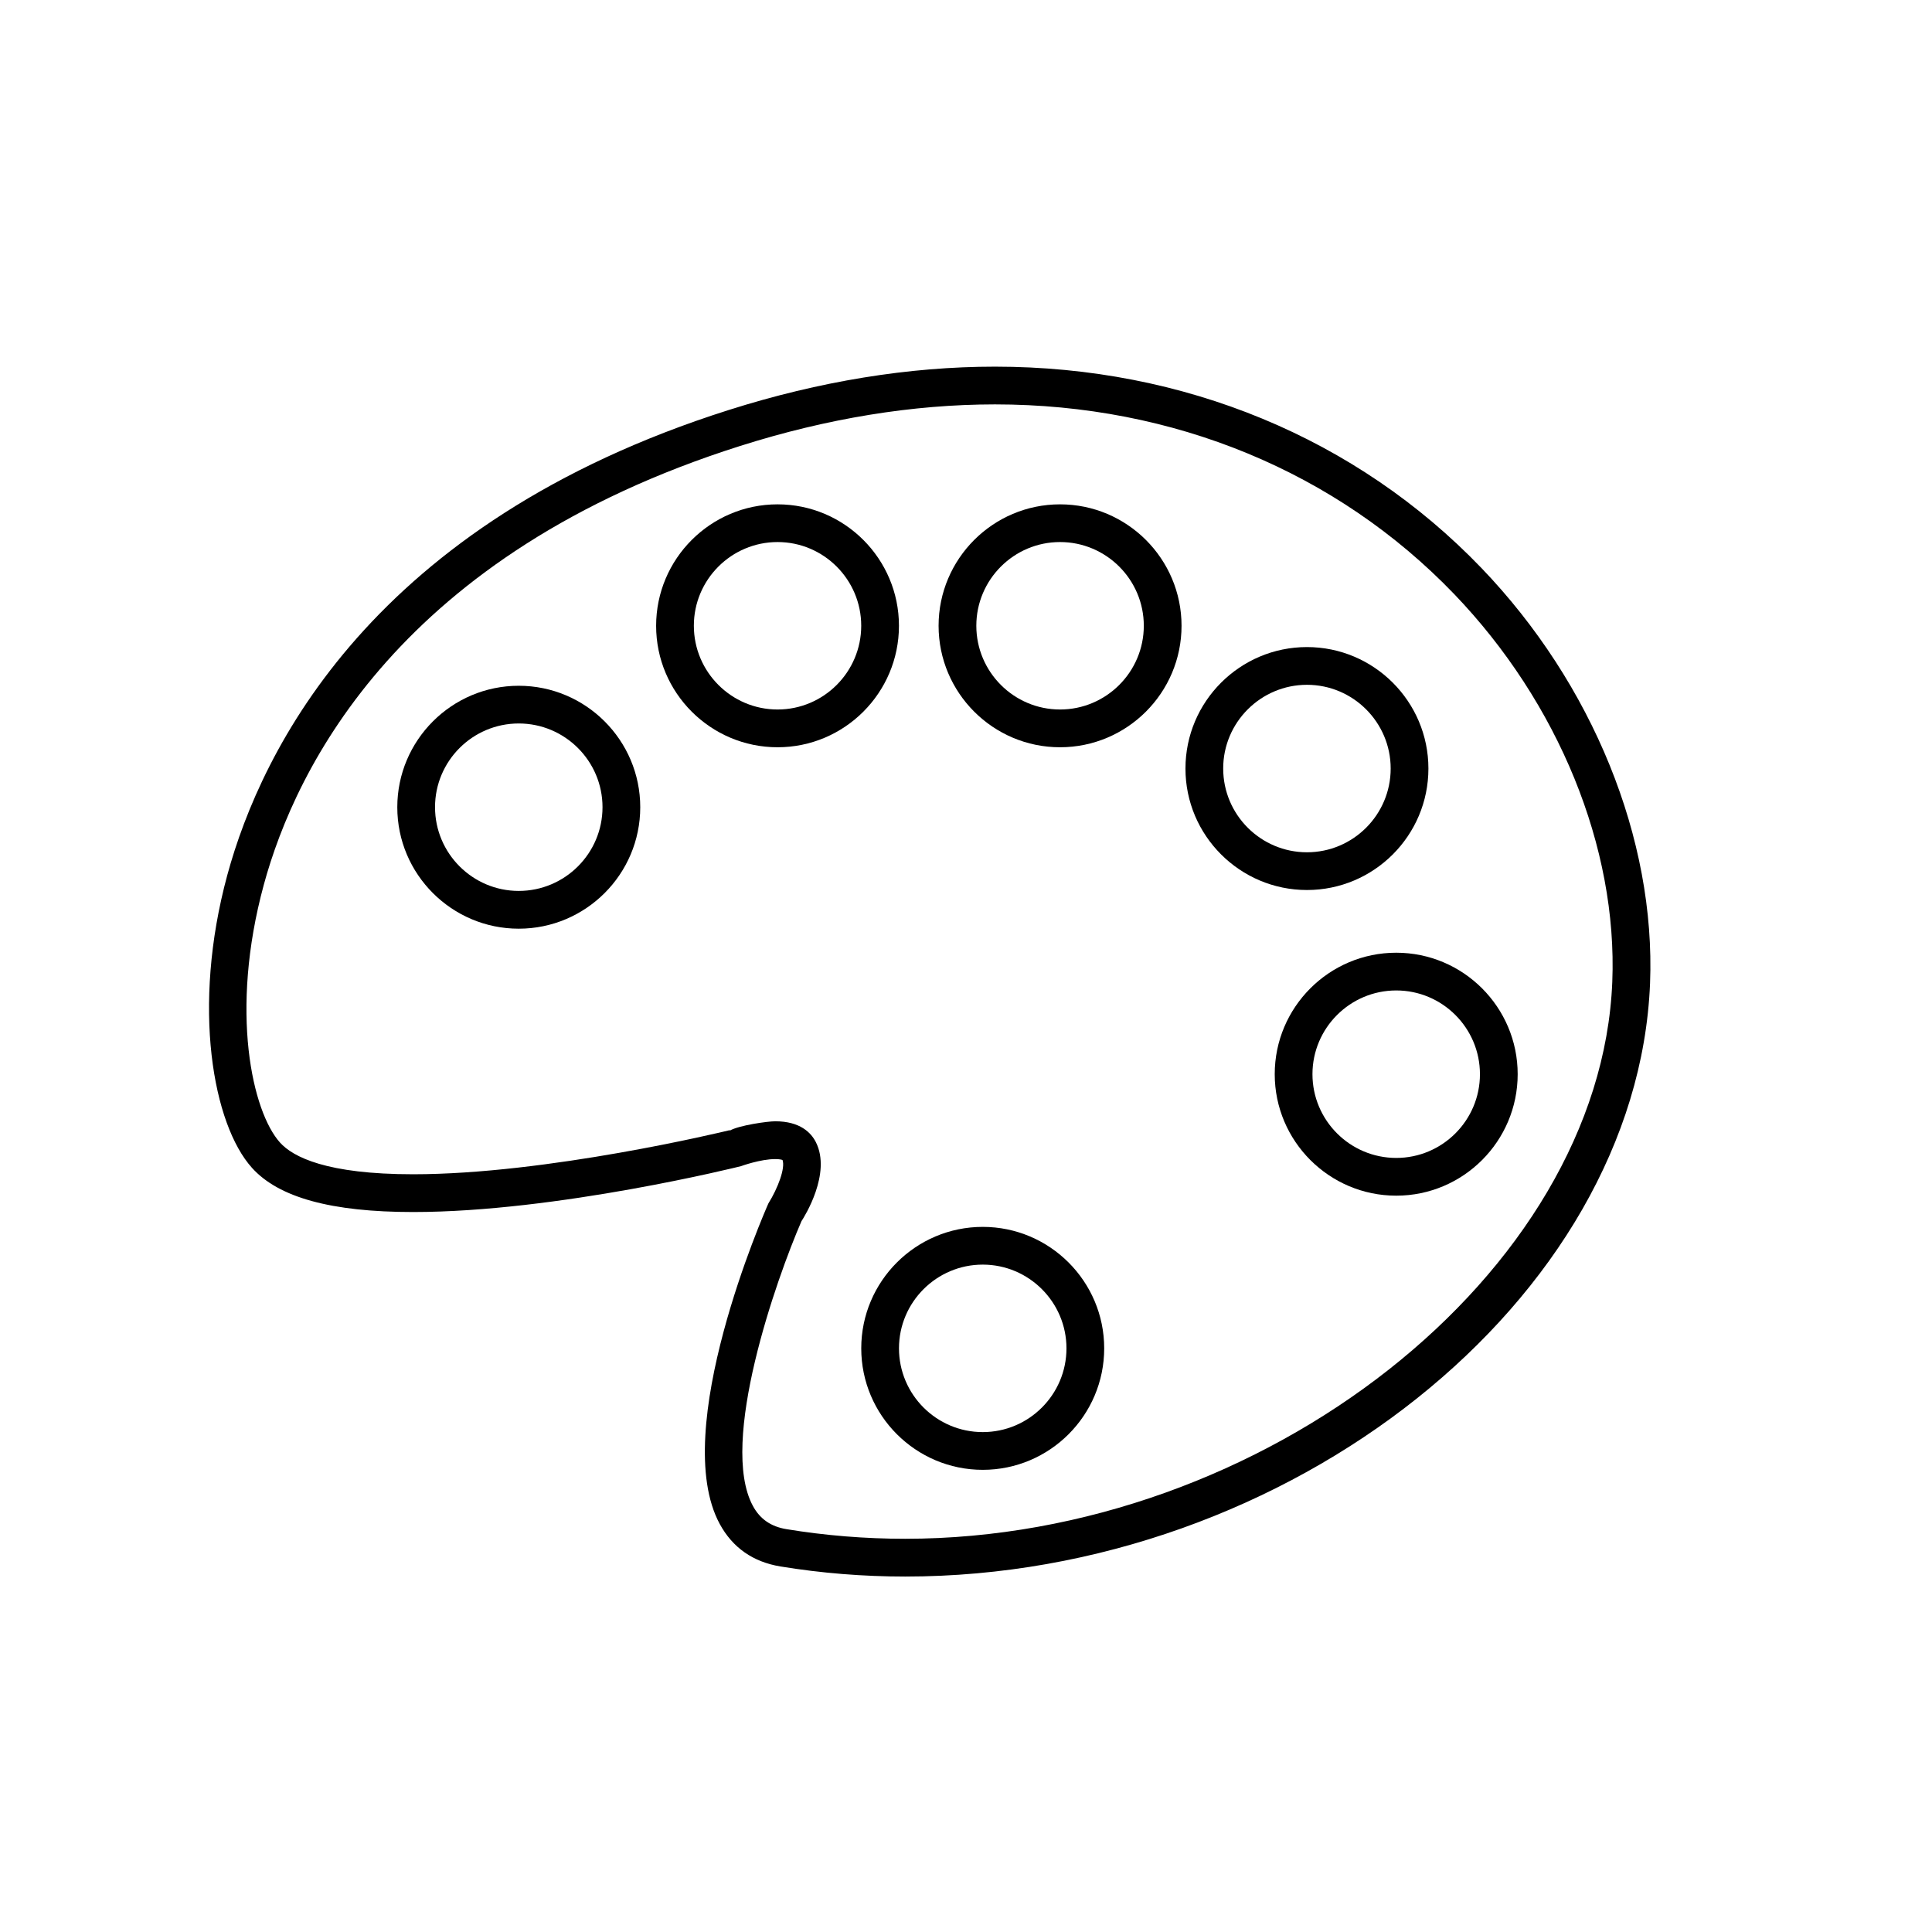 <?xml version="1.0" encoding="utf-8"?>
<!-- Generator: Adobe Illustrator 17.0.0, SVG Export Plug-In . SVG Version: 6.00 Build 0)  -->
<!DOCTYPE svg PUBLIC "-//W3C//DTD SVG 1.1//EN" "http://www.w3.org/Graphics/SVG/1.1/DTD/svg11.dtd">
<svg version="1.1" id="Capa_1" xmlns="http://www.w3.org/2000/svg" xmlns:xlink="http://www.w3.org/1999/xlink" x="0px" y="0px"
	 width="64px" height="64px" viewBox="0 0 64 64" enable-background="new 0 0 64 64" xml:space="preserve">
<path d="M13.687,40.15c4.759,0,10.789-1.501,10.861-1.52c0.006-0.003,0.643-0.234,1.133-0.234c0.143,0,0.213,0.02,0.241,0.03
	c0.098,0.27-0.156,0.938-0.467,1.437c-0.136,0.306-3.296,7.518-1.613,10.62c0.426,0.785,1.102,1.258,2.012,1.408
	c1.353,0.222,2.741,0.334,4.13,0.334h0.002c12.722,0,24.251-9.182,24.674-19.648c0.19-4.777-1.899-9.923-5.59-13.765
	c-4.131-4.298-9.853-6.666-16.109-6.666c-2.85,0-5.817,0.483-8.821,1.436C12.317,17.331,8.659,24.84,7.531,28.983
	c-1.193,4.388-0.471,8.274,0.815,9.702C9.232,39.671,10.979,40.15,13.687,40.15z M8.738,29.311
	c1.06-3.896,4.518-10.967,15.78-14.538c2.882-0.914,5.723-1.377,8.442-1.377c5.915,0,11.316,2.231,15.209,6.281
	c3.46,3.602,5.419,8.405,5.24,12.849c-0.388,9.656-11.554,18.449-23.426,18.448c-1.319,0-2.641-0.107-3.927-0.318
	c-0.517-0.084-0.881-0.336-1.115-0.77c-1.137-2.096,0.783-7.533,1.609-9.433c0.104-0.159,0.995-1.583,0.479-2.613
	c-0.159-0.317-0.522-0.696-1.349-0.696c-0.253,0-1.196,0.133-1.501,0.307l-0.004-0.013c-0.245,0.06-6.06,1.461-10.489,1.461
	c-2.866,0-3.98-0.571-4.411-1.051C8.364,36.836,7.594,33.518,8.738,29.311z"/>
<path d="M17.184,30.764c2.22,0,4.025-1.805,4.025-4.024c0-2.219-1.806-4.023-4.025-4.023c-2.219,0-4.023,1.805-4.023,4.023
	C13.16,28.959,14.965,30.764,17.184,30.764z M17.184,23.966c1.53,0,2.775,1.244,2.775,2.773c0,1.53-1.245,2.774-2.775,2.774
	c-1.529,0-2.773-1.245-2.773-2.774C14.41,25.21,15.654,23.966,17.184,23.966z"/>
<path d="M25.758,24.754c2.218,0,4.021-1.805,4.021-4.024c0-2.219-1.804-4.023-4.021-4.023c-2.219,0-4.023,1.805-4.023,4.023
	C21.734,22.949,23.539,24.754,25.758,24.754z M25.758,17.956c1.528,0,2.771,1.244,2.771,2.773c0,1.53-1.243,2.774-2.771,2.774
	c-1.529,0-2.773-1.245-2.773-2.774C22.984,19.2,24.228,17.956,25.758,17.956z"/>
<path d="M35.115,24.754c2.22,0,4.025-1.805,4.025-4.024c0-2.219-1.806-4.023-4.025-4.023c-2.219,0-4.023,1.805-4.023,4.023
	C31.092,22.949,32.896,24.754,35.115,24.754z M35.115,17.956c1.53,0,2.775,1.244,2.775,2.773c0,1.53-1.245,2.774-2.775,2.774
	c-1.529,0-2.773-1.245-2.773-2.774C32.342,19.2,33.586,17.956,35.115,17.956z"/>
<path d="M43.295,29.483c2.219,0,4.023-1.805,4.023-4.024c0-2.219-1.805-4.024-4.023-4.024c-2.22,0-4.025,1.805-4.025,4.024
	C39.269,27.678,41.075,29.483,43.295,29.483z M43.295,22.685c1.529,0,2.773,1.245,2.773,2.774c0,1.53-1.244,2.774-2.773,2.774
	c-1.53,0-2.775-1.244-2.775-2.774C40.519,23.93,41.765,22.685,43.295,22.685z"/>
<path d="M42.227,35.584c0,2.219,1.806,4.024,4.025,4.024c2.219,0,4.023-1.805,4.023-4.024c0-2.219-1.805-4.024-4.023-4.024
	C44.032,31.56,42.227,33.365,42.227,35.584z M49.025,35.584c0,1.53-1.244,2.774-2.773,2.774c-1.53,0-2.775-1.245-2.775-2.774
	s1.245-2.774,2.775-2.774C47.781,32.81,49.025,34.054,49.025,35.584z"/>
<path d="M32.555,40.642c-2.22,0-4.025,1.805-4.025,4.024c0,2.219,1.806,4.024,4.025,4.024c2.219,0,4.023-1.805,4.023-4.024
	C36.578,42.447,34.773,40.642,32.555,40.642z M32.555,47.44c-1.53,0-2.775-1.244-2.775-2.774s1.245-2.774,2.775-2.774
	c1.529,0,2.773,1.245,2.773,2.774S34.084,47.44,32.555,47.44z"/>
</svg>
